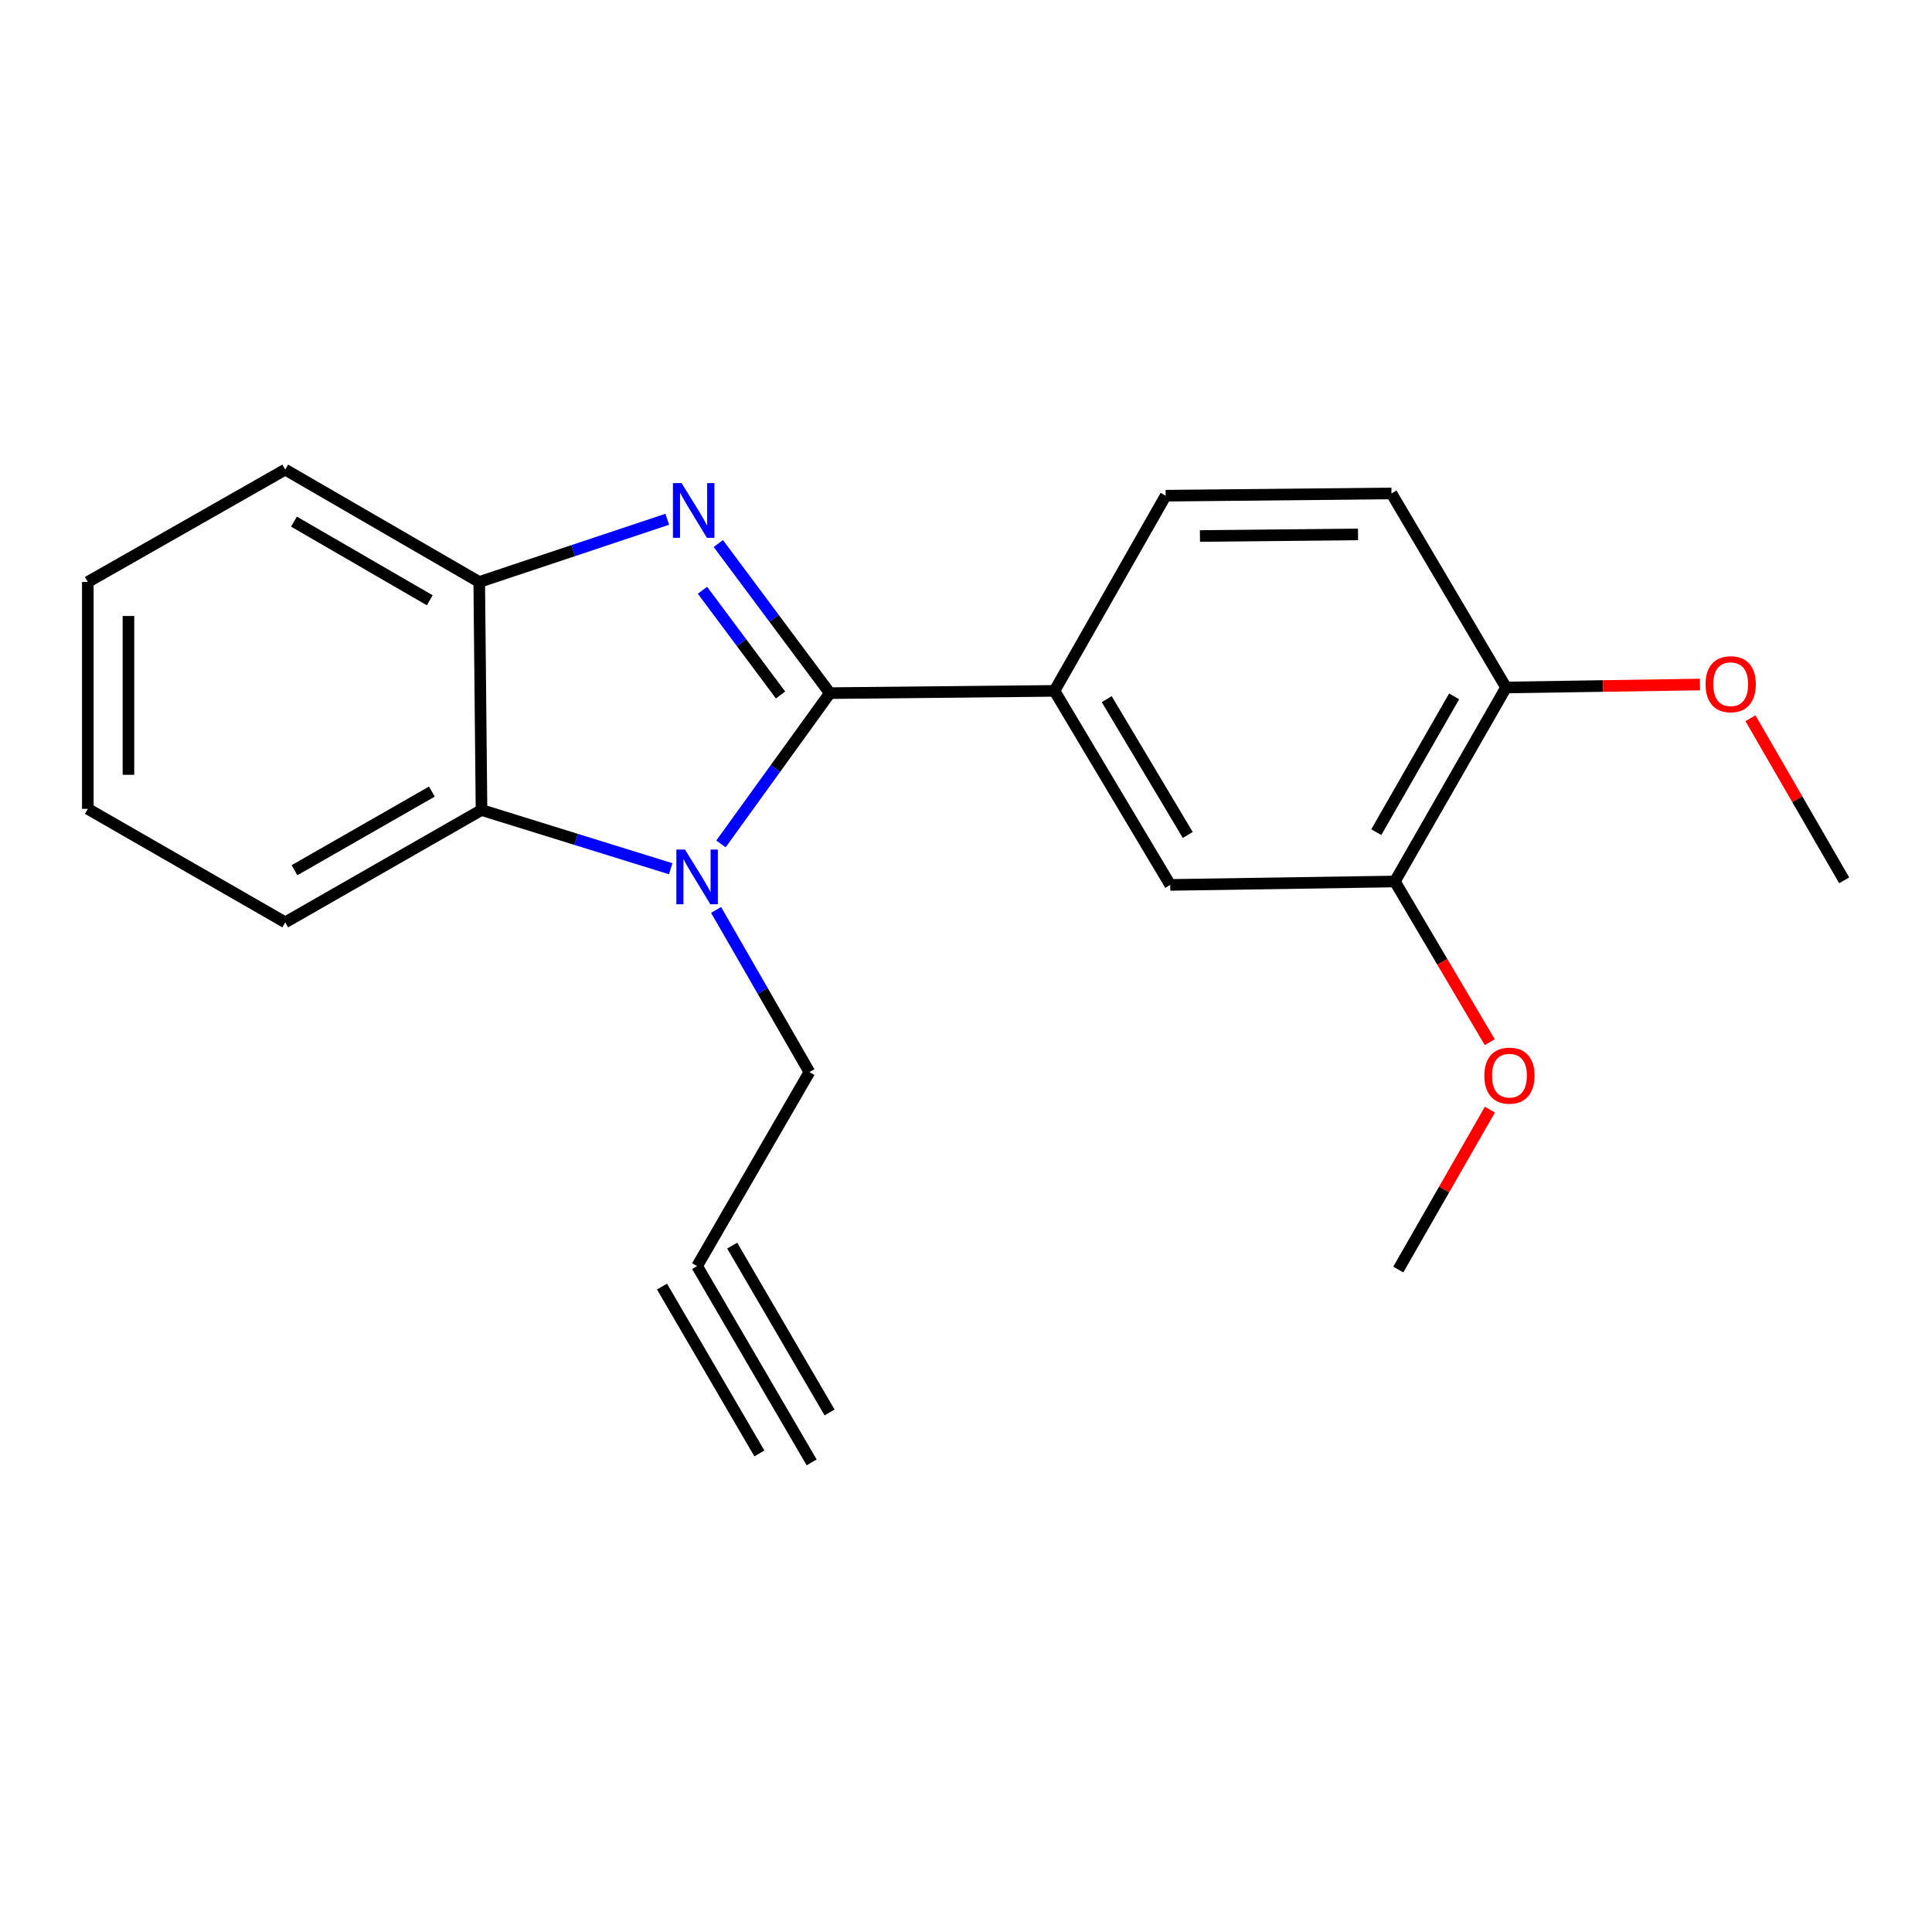 <?xml version='1.0' encoding='iso-8859-1'?>
<svg version='1.1' baseProfile='full'
              xmlns='http://www.w3.org/2000/svg'
                      xmlns:rdkit='http://www.rdkit.org/xml'
                      xmlns:xlink='http://www.w3.org/1999/xlink'
                  xml:space='preserve'
width='1000px' height='1000px' viewBox='0 0 1000 1000'>
<!-- END OF HEADER -->
<rect style='opacity:1.0;fill:#FFFFFF;stroke:none' width='1000' height='1000' x='0' y='0'> </rect>
<path class='bond-0' d='M 429.528,358.764 L 400.663,320.046' style='fill:none;fill-rule:evenodd;stroke:#000000;stroke-width:6px;stroke-linecap:butt;stroke-linejoin:miter;stroke-opacity:1' />
<path class='bond-0' d='M 400.663,320.046 L 371.799,281.329' style='fill:none;fill-rule:evenodd;stroke:#0000FF;stroke-width:6px;stroke-linecap:butt;stroke-linejoin:miter;stroke-opacity:1' />
<path class='bond-0' d='M 404.006,359.72 L 383.801,332.618' style='fill:none;fill-rule:evenodd;stroke:#000000;stroke-width:6px;stroke-linecap:butt;stroke-linejoin:miter;stroke-opacity:1' />
<path class='bond-0' d='M 383.801,332.618 L 363.595,305.515' style='fill:none;fill-rule:evenodd;stroke:#0000FF;stroke-width:6px;stroke-linecap:butt;stroke-linejoin:miter;stroke-opacity:1' />
<path class='bond-1' d='M 429.528,358.764 L 401.347,397.786' style='fill:none;fill-rule:evenodd;stroke:#000000;stroke-width:6px;stroke-linecap:butt;stroke-linejoin:miter;stroke-opacity:1' />
<path class='bond-1' d='M 401.347,397.786 L 373.165,436.809' style='fill:none;fill-rule:evenodd;stroke:#0000FF;stroke-width:6px;stroke-linecap:butt;stroke-linejoin:miter;stroke-opacity:1' />
<path class='bond-4' d='M 429.528,358.764 L 545.793,357.595' style='fill:none;fill-rule:evenodd;stroke:#000000;stroke-width:6px;stroke-linecap:butt;stroke-linejoin:miter;stroke-opacity:1' />
<path class='bond-3' d='M 345.379,268.777 L 296.714,285.002' style='fill:none;fill-rule:evenodd;stroke:#0000FF;stroke-width:6px;stroke-linecap:butt;stroke-linejoin:miter;stroke-opacity:1' />
<path class='bond-3' d='M 296.714,285.002 L 248.049,301.227' style='fill:none;fill-rule:evenodd;stroke:#000000;stroke-width:6px;stroke-linecap:butt;stroke-linejoin:miter;stroke-opacity:1' />
<path class='bond-2' d='M 347.159,449.661 L 298.194,434.459' style='fill:none;fill-rule:evenodd;stroke:#0000FF;stroke-width:6px;stroke-linecap:butt;stroke-linejoin:miter;stroke-opacity:1' />
<path class='bond-2' d='M 298.194,434.459 L 249.229,419.257' style='fill:none;fill-rule:evenodd;stroke:#000000;stroke-width:6px;stroke-linecap:butt;stroke-linejoin:miter;stroke-opacity:1' />
<path class='bond-11' d='M 370.646,470.977 L 394.799,512.948' style='fill:none;fill-rule:evenodd;stroke:#0000FF;stroke-width:6px;stroke-linecap:butt;stroke-linejoin:miter;stroke-opacity:1' />
<path class='bond-11' d='M 394.799,512.948 L 418.953,554.919' style='fill:none;fill-rule:evenodd;stroke:#000000;stroke-width:6px;stroke-linecap:butt;stroke-linejoin:miter;stroke-opacity:1' />
<path class='bond-15' d='M 249.229,419.257 L 147.64,477.401' style='fill:none;fill-rule:evenodd;stroke:#000000;stroke-width:6px;stroke-linecap:butt;stroke-linejoin:miter;stroke-opacity:1' />
<path class='bond-15' d='M 223.542,409.724 L 152.43,450.425' style='fill:none;fill-rule:evenodd;stroke:#000000;stroke-width:6px;stroke-linecap:butt;stroke-linejoin:miter;stroke-opacity:1' />
<path class='bond-21' d='M 249.229,419.257 L 248.049,301.227' style='fill:none;fill-rule:evenodd;stroke:#000000;stroke-width:6px;stroke-linecap:butt;stroke-linejoin:miter;stroke-opacity:1' />
<path class='bond-16' d='M 248.049,301.227 L 147.64,243.071' style='fill:none;fill-rule:evenodd;stroke:#000000;stroke-width:6px;stroke-linecap:butt;stroke-linejoin:miter;stroke-opacity:1' />
<path class='bond-16' d='M 222.446,310.704 L 152.159,269.995' style='fill:none;fill-rule:evenodd;stroke:#000000;stroke-width:6px;stroke-linecap:butt;stroke-linejoin:miter;stroke-opacity:1' />
<path class='bond-6' d='M 545.793,357.595 L 605.714,458.028' style='fill:none;fill-rule:evenodd;stroke:#000000;stroke-width:6px;stroke-linecap:butt;stroke-linejoin:miter;stroke-opacity:1' />
<path class='bond-6' d='M 572.844,361.884 L 614.788,432.186' style='fill:none;fill-rule:evenodd;stroke:#000000;stroke-width:6px;stroke-linecap:butt;stroke-linejoin:miter;stroke-opacity:1' />
<path class='bond-10' d='M 545.793,357.595 L 603.342,256.579' style='fill:none;fill-rule:evenodd;stroke:#000000;stroke-width:6px;stroke-linecap:butt;stroke-linejoin:miter;stroke-opacity:1' />
<path class='bond-5' d='M 360.82,655.328 L 418.953,554.919' style='fill:none;fill-rule:evenodd;stroke:#000000;stroke-width:6px;stroke-linecap:butt;stroke-linejoin:miter;stroke-opacity:1' />
<path class='bond-7' d='M 360.82,655.328 L 420.11,756.929' style='fill:none;fill-rule:evenodd;stroke:#000000;stroke-width:6px;stroke-linecap:butt;stroke-linejoin:miter;stroke-opacity:1' />
<path class='bond-7' d='M 342.654,665.929 L 393.05,752.29' style='fill:none;fill-rule:evenodd;stroke:#000000;stroke-width:6px;stroke-linecap:butt;stroke-linejoin:miter;stroke-opacity:1' />
<path class='bond-7' d='M 378.986,644.727 L 429.382,731.088' style='fill:none;fill-rule:evenodd;stroke:#000000;stroke-width:6px;stroke-linecap:butt;stroke-linejoin:miter;stroke-opacity:1' />
<path class='bond-8' d='M 605.714,458.028 L 721.979,456.251' style='fill:none;fill-rule:evenodd;stroke:#000000;stroke-width:6px;stroke-linecap:butt;stroke-linejoin:miter;stroke-opacity:1' />
<path class='bond-13' d='M 721.979,456.251 L 746.546,497.844' style='fill:none;fill-rule:evenodd;stroke:#000000;stroke-width:6px;stroke-linecap:butt;stroke-linejoin:miter;stroke-opacity:1' />
<path class='bond-13' d='M 746.546,497.844 L 771.112,539.436' style='fill:none;fill-rule:evenodd;stroke:#FF0000;stroke-width:6px;stroke-linecap:butt;stroke-linejoin:miter;stroke-opacity:1' />
<path class='bond-22' d='M 721.979,456.251 L 779.528,355.842' style='fill:none;fill-rule:evenodd;stroke:#000000;stroke-width:6px;stroke-linecap:butt;stroke-linejoin:miter;stroke-opacity:1' />
<path class='bond-22' d='M 712.363,430.731 L 752.647,360.445' style='fill:none;fill-rule:evenodd;stroke:#000000;stroke-width:6px;stroke-linecap:butt;stroke-linejoin:miter;stroke-opacity:1' />
<path class='bond-9' d='M 779.528,355.842 L 720.227,255.398' style='fill:none;fill-rule:evenodd;stroke:#000000;stroke-width:6px;stroke-linecap:butt;stroke-linejoin:miter;stroke-opacity:1' />
<path class='bond-14' d='M 779.528,355.842 L 829.713,355.076' style='fill:none;fill-rule:evenodd;stroke:#000000;stroke-width:6px;stroke-linecap:butt;stroke-linejoin:miter;stroke-opacity:1' />
<path class='bond-14' d='M 829.713,355.076 L 879.898,354.309' style='fill:none;fill-rule:evenodd;stroke:#FF0000;stroke-width:6px;stroke-linecap:butt;stroke-linejoin:miter;stroke-opacity:1' />
<path class='bond-12' d='M 603.342,256.579 L 720.227,255.398' style='fill:none;fill-rule:evenodd;stroke:#000000;stroke-width:6px;stroke-linecap:butt;stroke-linejoin:miter;stroke-opacity:1' />
<path class='bond-12' d='M 621.087,277.433 L 702.906,276.607' style='fill:none;fill-rule:evenodd;stroke:#000000;stroke-width:6px;stroke-linecap:butt;stroke-linejoin:miter;stroke-opacity:1' />
<path class='bond-17' d='M 771.179,574.326 L 747.467,615.715' style='fill:none;fill-rule:evenodd;stroke:#FF0000;stroke-width:6px;stroke-linecap:butt;stroke-linejoin:miter;stroke-opacity:1' />
<path class='bond-17' d='M 747.467,615.715 L 723.756,657.104' style='fill:none;fill-rule:evenodd;stroke:#000000;stroke-width:6px;stroke-linecap:butt;stroke-linejoin:miter;stroke-opacity:1' />
<path class='bond-18' d='M 906.036,371.76 L 930.291,413.708' style='fill:none;fill-rule:evenodd;stroke:#FF0000;stroke-width:6px;stroke-linecap:butt;stroke-linejoin:miter;stroke-opacity:1' />
<path class='bond-18' d='M 930.291,413.708 L 954.545,455.656' style='fill:none;fill-rule:evenodd;stroke:#000000;stroke-width:6px;stroke-linecap:butt;stroke-linejoin:miter;stroke-opacity:1' />
<path class='bond-19' d='M 147.64,477.401 L 45.455,418.661' style='fill:none;fill-rule:evenodd;stroke:#000000;stroke-width:6px;stroke-linecap:butt;stroke-linejoin:miter;stroke-opacity:1' />
<path class='bond-20' d='M 147.64,243.071 L 45.455,301.227' style='fill:none;fill-rule:evenodd;stroke:#000000;stroke-width:6px;stroke-linecap:butt;stroke-linejoin:miter;stroke-opacity:1' />
<path class='bond-23' d='M 45.455,418.661 L 45.455,301.227' style='fill:none;fill-rule:evenodd;stroke:#000000;stroke-width:6px;stroke-linecap:butt;stroke-linejoin:miter;stroke-opacity:1' />
<path class='bond-23' d='M 66.487,401.046 L 66.487,318.842' style='fill:none;fill-rule:evenodd;stroke:#000000;stroke-width:6px;stroke-linecap:butt;stroke-linejoin:miter;stroke-opacity:1' />
<path  class='atom-1' d='M 352.784 250.061
L 362.064 265.061
Q 362.984 266.541, 364.464 269.221
Q 365.944 271.901, 366.024 272.061
L 366.024 250.061
L 369.784 250.061
L 369.784 278.381
L 365.904 278.381
L 355.944 261.981
Q 354.784 260.061, 353.544 257.861
Q 352.344 255.661, 351.984 254.981
L 351.984 278.381
L 348.304 278.381
L 348.304 250.061
L 352.784 250.061
' fill='#0000FF'/>
<path  class='atom-2' d='M 354.56 439.743
L 363.84 454.743
Q 364.76 456.223, 366.24 458.903
Q 367.72 461.583, 367.8 461.743
L 367.8 439.743
L 371.56 439.743
L 371.56 468.063
L 367.68 468.063
L 357.72 451.663
Q 356.56 449.743, 355.32 447.543
Q 354.12 445.343, 353.76 444.663
L 353.76 468.063
L 350.08 468.063
L 350.08 439.743
L 354.56 439.743
' fill='#0000FF'/>
<path  class='atom-14' d='M 768.292 556.752
Q 768.292 549.952, 771.652 546.152
Q 775.012 542.352, 781.292 542.352
Q 787.572 542.352, 790.932 546.152
Q 794.292 549.952, 794.292 556.752
Q 794.292 563.632, 790.892 567.552
Q 787.492 571.432, 781.292 571.432
Q 775.052 571.432, 771.652 567.552
Q 768.292 563.672, 768.292 556.752
M 781.292 568.232
Q 785.612 568.232, 787.932 565.352
Q 790.292 562.432, 790.292 556.752
Q 790.292 551.192, 787.932 548.392
Q 785.612 545.552, 781.292 545.552
Q 776.972 545.552, 774.612 548.352
Q 772.292 551.152, 772.292 556.752
Q 772.292 562.472, 774.612 565.352
Q 776.972 568.232, 781.292 568.232
' fill='#FF0000'/>
<path  class='atom-15' d='M 882.805 354.146
Q 882.805 347.346, 886.165 343.546
Q 889.525 339.746, 895.805 339.746
Q 902.085 339.746, 905.445 343.546
Q 908.805 347.346, 908.805 354.146
Q 908.805 361.026, 905.405 364.946
Q 902.005 368.826, 895.805 368.826
Q 889.565 368.826, 886.165 364.946
Q 882.805 361.066, 882.805 354.146
M 895.805 365.626
Q 900.125 365.626, 902.445 362.746
Q 904.805 359.826, 904.805 354.146
Q 904.805 348.586, 902.445 345.786
Q 900.125 342.946, 895.805 342.946
Q 891.485 342.946, 889.125 345.746
Q 886.805 348.546, 886.805 354.146
Q 886.805 359.866, 889.125 362.746
Q 891.485 365.626, 895.805 365.626
' fill='#FF0000'/>
</svg>
